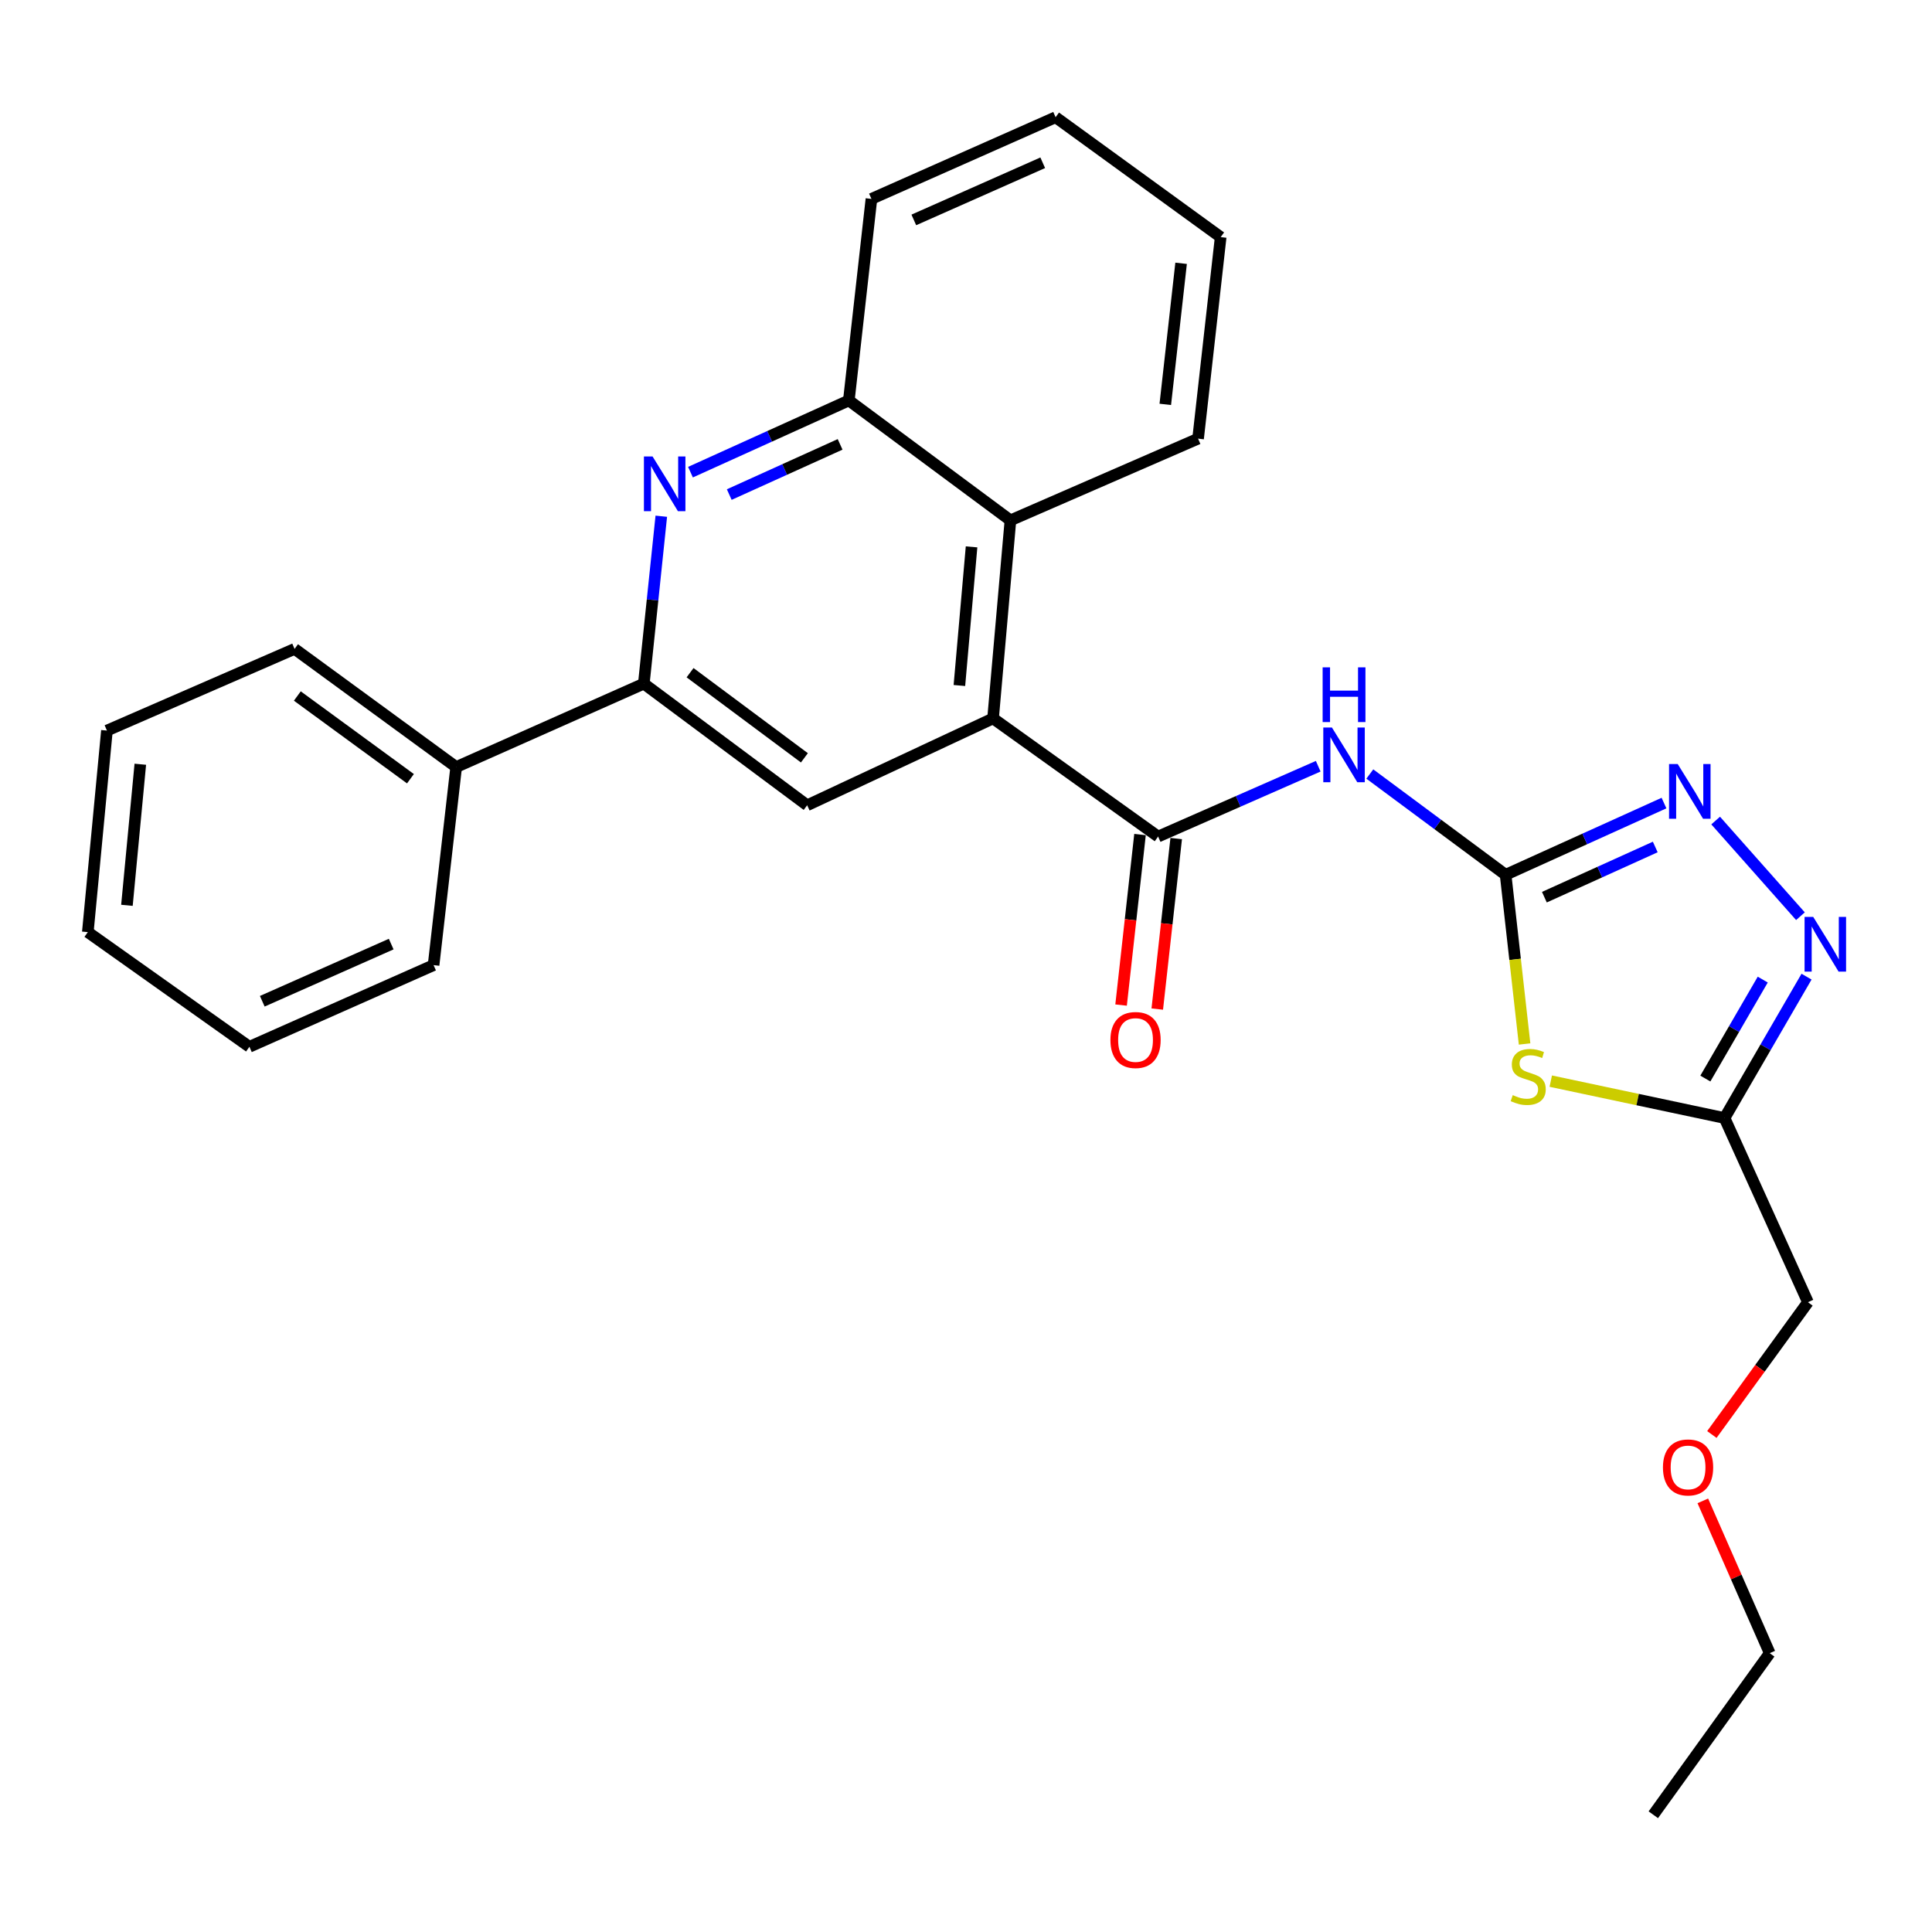<?xml version='1.0' encoding='iso-8859-1'?>
<svg version='1.1' baseProfile='full'
              xmlns='http://www.w3.org/2000/svg'
                      xmlns:rdkit='http://www.rdkit.org/xml'
                      xmlns:xlink='http://www.w3.org/1999/xlink'
                  xml:space='preserve'
width='1000px' height='1000px' viewBox='0 0 1000 1000'>
<!-- END OF HEADER -->
<rect style='opacity:1.0;fill:#FFFFFF;stroke:none' width='1000' height='1000' x='0' y='0'> </rect>
<path class='bond-0' d='M 779.302,452.783 L 784.211,496.575' style='fill:none;fill-rule:evenodd;stroke:#000000;stroke-width:6px;stroke-linecap:butt;stroke-linejoin:miter;stroke-opacity:1' />
<path class='bond-0' d='M 784.211,496.575 L 789.12,540.366' style='fill:none;fill-rule:evenodd;stroke:#CCCC00;stroke-width:6px;stroke-linecap:butt;stroke-linejoin:miter;stroke-opacity:1' />
<path class='bond-1' d='M 779.302,452.783 L 744.159,426.707' style='fill:none;fill-rule:evenodd;stroke:#000000;stroke-width:6px;stroke-linecap:butt;stroke-linejoin:miter;stroke-opacity:1' />
<path class='bond-1' d='M 744.159,426.707 L 709.016,400.631' style='fill:none;fill-rule:evenodd;stroke:#0000FF;stroke-width:6px;stroke-linecap:butt;stroke-linejoin:miter;stroke-opacity:1' />
<path class='bond-2' d='M 779.302,452.783 L 820.292,434.224' style='fill:none;fill-rule:evenodd;stroke:#000000;stroke-width:6px;stroke-linecap:butt;stroke-linejoin:miter;stroke-opacity:1' />
<path class='bond-2' d='M 820.292,434.224 L 861.281,415.664' style='fill:none;fill-rule:evenodd;stroke:#0000FF;stroke-width:6px;stroke-linecap:butt;stroke-linejoin:miter;stroke-opacity:1' />
<path class='bond-2' d='M 799.372,464.382 L 828.065,451.391' style='fill:none;fill-rule:evenodd;stroke:#000000;stroke-width:6px;stroke-linecap:butt;stroke-linejoin:miter;stroke-opacity:1' />
<path class='bond-2' d='M 828.065,451.391 L 856.757,438.399' style='fill:none;fill-rule:evenodd;stroke:#0000FF;stroke-width:6px;stroke-linecap:butt;stroke-linejoin:miter;stroke-opacity:1' />
<path class='bond-3' d='M 802.674,559.59 L 847.649,569.139' style='fill:none;fill-rule:evenodd;stroke:#CCCC00;stroke-width:6px;stroke-linecap:butt;stroke-linejoin:miter;stroke-opacity:1' />
<path class='bond-3' d='M 847.649,569.139 L 892.624,578.689' style='fill:none;fill-rule:evenodd;stroke:#000000;stroke-width:6px;stroke-linecap:butt;stroke-linejoin:miter;stroke-opacity:1' />
<path class='bond-4' d='M 682.304,396.601 L 640.871,414.798' style='fill:none;fill-rule:evenodd;stroke:#0000FF;stroke-width:6px;stroke-linecap:butt;stroke-linejoin:miter;stroke-opacity:1' />
<path class='bond-4' d='M 640.871,414.798 L 599.437,432.995' style='fill:none;fill-rule:evenodd;stroke:#000000;stroke-width:6px;stroke-linecap:butt;stroke-linejoin:miter;stroke-opacity:1' />
<path class='bond-5' d='M 599.437,432.995 L 514.006,371.843' style='fill:none;fill-rule:evenodd;stroke:#000000;stroke-width:6px;stroke-linecap:butt;stroke-linejoin:miter;stroke-opacity:1' />
<path class='bond-6' d='M 590.072,431.955 L 585.172,476.086' style='fill:none;fill-rule:evenodd;stroke:#000000;stroke-width:6px;stroke-linecap:butt;stroke-linejoin:miter;stroke-opacity:1' />
<path class='bond-6' d='M 585.172,476.086 L 580.272,520.217' style='fill:none;fill-rule:evenodd;stroke:#FF0000;stroke-width:6px;stroke-linecap:butt;stroke-linejoin:miter;stroke-opacity:1' />
<path class='bond-6' d='M 608.802,434.035 L 603.902,478.166' style='fill:none;fill-rule:evenodd;stroke:#000000;stroke-width:6px;stroke-linecap:butt;stroke-linejoin:miter;stroke-opacity:1' />
<path class='bond-6' d='M 603.902,478.166 L 599.002,522.297' style='fill:none;fill-rule:evenodd;stroke:#FF0000;stroke-width:6px;stroke-linecap:butt;stroke-linejoin:miter;stroke-opacity:1' />
<path class='bond-7' d='M 514.006,371.843 L 417.781,416.81' style='fill:none;fill-rule:evenodd;stroke:#000000;stroke-width:6px;stroke-linecap:butt;stroke-linejoin:miter;stroke-opacity:1' />
<path class='bond-8' d='M 514.006,371.843 L 522.999,269.326' style='fill:none;fill-rule:evenodd;stroke:#000000;stroke-width:6px;stroke-linecap:butt;stroke-linejoin:miter;stroke-opacity:1' />
<path class='bond-8' d='M 496.582,354.819 L 502.877,283.057' style='fill:none;fill-rule:evenodd;stroke:#000000;stroke-width:6px;stroke-linecap:butt;stroke-linejoin:miter;stroke-opacity:1' />
<path class='bond-9' d='M 888.021,424.717 L 931.904,474.225' style='fill:none;fill-rule:evenodd;stroke:#0000FF;stroke-width:6px;stroke-linecap:butt;stroke-linejoin:miter;stroke-opacity:1' />
<path class='bond-10' d='M 935.063,505.515 L 913.844,542.102' style='fill:none;fill-rule:evenodd;stroke:#0000FF;stroke-width:6px;stroke-linecap:butt;stroke-linejoin:miter;stroke-opacity:1' />
<path class='bond-10' d='M 913.844,542.102 L 892.624,578.689' style='fill:none;fill-rule:evenodd;stroke:#000000;stroke-width:6px;stroke-linecap:butt;stroke-linejoin:miter;stroke-opacity:1' />
<path class='bond-10' d='M 912.395,507.036 L 897.542,532.647' style='fill:none;fill-rule:evenodd;stroke:#0000FF;stroke-width:6px;stroke-linecap:butt;stroke-linejoin:miter;stroke-opacity:1' />
<path class='bond-10' d='M 897.542,532.647 L 882.688,558.258' style='fill:none;fill-rule:evenodd;stroke:#000000;stroke-width:6px;stroke-linecap:butt;stroke-linejoin:miter;stroke-opacity:1' />
<path class='bond-11' d='M 357.39,244.391 L 398.374,225.832' style='fill:none;fill-rule:evenodd;stroke:#0000FF;stroke-width:6px;stroke-linecap:butt;stroke-linejoin:miter;stroke-opacity:1' />
<path class='bond-11' d='M 398.374,225.832 L 439.358,207.273' style='fill:none;fill-rule:evenodd;stroke:#000000;stroke-width:6px;stroke-linecap:butt;stroke-linejoin:miter;stroke-opacity:1' />
<path class='bond-11' d='M 377.459,255.99 L 406.148,242.999' style='fill:none;fill-rule:evenodd;stroke:#0000FF;stroke-width:6px;stroke-linecap:butt;stroke-linejoin:miter;stroke-opacity:1' />
<path class='bond-11' d='M 406.148,242.999 L 434.837,230.008' style='fill:none;fill-rule:evenodd;stroke:#000000;stroke-width:6px;stroke-linecap:butt;stroke-linejoin:miter;stroke-opacity:1' />
<path class='bond-12' d='M 342.284,267.198 L 337.762,310.527' style='fill:none;fill-rule:evenodd;stroke:#0000FF;stroke-width:6px;stroke-linecap:butt;stroke-linejoin:miter;stroke-opacity:1' />
<path class='bond-12' d='M 337.762,310.527 L 333.24,353.857' style='fill:none;fill-rule:evenodd;stroke:#000000;stroke-width:6px;stroke-linecap:butt;stroke-linejoin:miter;stroke-opacity:1' />
<path class='bond-13' d='M 892.624,578.689 L 935.79,674.024' style='fill:none;fill-rule:evenodd;stroke:#000000;stroke-width:6px;stroke-linecap:butt;stroke-linejoin:miter;stroke-opacity:1' />
<path class='bond-14' d='M 333.24,353.857 L 417.781,416.81' style='fill:none;fill-rule:evenodd;stroke:#000000;stroke-width:6px;stroke-linecap:butt;stroke-linejoin:miter;stroke-opacity:1' />
<path class='bond-14' d='M 357.176,348.185 L 416.355,392.252' style='fill:none;fill-rule:evenodd;stroke:#000000;stroke-width:6px;stroke-linecap:butt;stroke-linejoin:miter;stroke-opacity:1' />
<path class='bond-15' d='M 333.24,353.857 L 236.114,397.022' style='fill:none;fill-rule:evenodd;stroke:#000000;stroke-width:6px;stroke-linecap:butt;stroke-linejoin:miter;stroke-opacity:1' />
<path class='bond-16' d='M 522.999,269.326 L 439.358,207.273' style='fill:none;fill-rule:evenodd;stroke:#000000;stroke-width:6px;stroke-linecap:butt;stroke-linejoin:miter;stroke-opacity:1' />
<path class='bond-17' d='M 522.999,269.326 L 620.124,227.05' style='fill:none;fill-rule:evenodd;stroke:#000000;stroke-width:6px;stroke-linecap:butt;stroke-linejoin:miter;stroke-opacity:1' />
<path class='bond-18' d='M 439.358,207.273 L 451.053,102.945' style='fill:none;fill-rule:evenodd;stroke:#000000;stroke-width:6px;stroke-linecap:butt;stroke-linejoin:miter;stroke-opacity:1' />
<path class='bond-19' d='M 236.114,397.022 L 152.474,335.87' style='fill:none;fill-rule:evenodd;stroke:#000000;stroke-width:6px;stroke-linecap:butt;stroke-linejoin:miter;stroke-opacity:1' />
<path class='bond-19' d='M 212.446,403.062 L 153.897,360.256' style='fill:none;fill-rule:evenodd;stroke:#000000;stroke-width:6px;stroke-linecap:butt;stroke-linejoin:miter;stroke-opacity:1' />
<path class='bond-20' d='M 236.114,397.022 L 224.42,499.55' style='fill:none;fill-rule:evenodd;stroke:#000000;stroke-width:6px;stroke-linecap:butt;stroke-linejoin:miter;stroke-opacity:1' />
<path class='bond-21' d='M 935.79,674.024 L 910.923,708.259' style='fill:none;fill-rule:evenodd;stroke:#000000;stroke-width:6px;stroke-linecap:butt;stroke-linejoin:miter;stroke-opacity:1' />
<path class='bond-21' d='M 910.923,708.259 L 886.056,742.495' style='fill:none;fill-rule:evenodd;stroke:#FF0000;stroke-width:6px;stroke-linecap:butt;stroke-linejoin:miter;stroke-opacity:1' />
<path class='bond-22' d='M 620.124,227.05 L 631.819,122.732' style='fill:none;fill-rule:evenodd;stroke:#000000;stroke-width:6px;stroke-linecap:butt;stroke-linejoin:miter;stroke-opacity:1' />
<path class='bond-22' d='M 603.151,209.303 L 611.337,136.281' style='fill:none;fill-rule:evenodd;stroke:#000000;stroke-width:6px;stroke-linecap:butt;stroke-linejoin:miter;stroke-opacity:1' />
<path class='bond-23' d='M 451.053,102.945 L 546.377,60.68' style='fill:none;fill-rule:evenodd;stroke:#000000;stroke-width:6px;stroke-linecap:butt;stroke-linejoin:miter;stroke-opacity:1' />
<path class='bond-23' d='M 472.99,113.833 L 539.717,84.247' style='fill:none;fill-rule:evenodd;stroke:#000000;stroke-width:6px;stroke-linecap:butt;stroke-linejoin:miter;stroke-opacity:1' />
<path class='bond-24' d='M 881.374,776.842 L 898.688,816.261' style='fill:none;fill-rule:evenodd;stroke:#FF0000;stroke-width:6px;stroke-linecap:butt;stroke-linejoin:miter;stroke-opacity:1' />
<path class='bond-24' d='M 898.688,816.261 L 916.002,855.68' style='fill:none;fill-rule:evenodd;stroke:#000000;stroke-width:6px;stroke-linecap:butt;stroke-linejoin:miter;stroke-opacity:1' />
<path class='bond-25' d='M 152.474,335.87 L 55.348,378.146' style='fill:none;fill-rule:evenodd;stroke:#000000;stroke-width:6px;stroke-linecap:butt;stroke-linejoin:miter;stroke-opacity:1' />
<path class='bond-26' d='M 224.42,499.55 L 129.095,541.815' style='fill:none;fill-rule:evenodd;stroke:#000000;stroke-width:6px;stroke-linecap:butt;stroke-linejoin:miter;stroke-opacity:1' />
<path class='bond-26' d='M 202.483,488.662 L 135.755,518.248' style='fill:none;fill-rule:evenodd;stroke:#000000;stroke-width:6px;stroke-linecap:butt;stroke-linejoin:miter;stroke-opacity:1' />
<path class='bond-27' d='M 916.002,855.68 L 855.75,939.32' style='fill:none;fill-rule:evenodd;stroke:#000000;stroke-width:6px;stroke-linecap:butt;stroke-linejoin:miter;stroke-opacity:1' />
<path class='bond-28' d='M 631.819,122.732 L 546.377,60.68' style='fill:none;fill-rule:evenodd;stroke:#000000;stroke-width:6px;stroke-linecap:butt;stroke-linejoin:miter;stroke-opacity:1' />
<path class='bond-29' d='M 129.095,541.815 L 45.455,482.464' style='fill:none;fill-rule:evenodd;stroke:#000000;stroke-width:6px;stroke-linecap:butt;stroke-linejoin:miter;stroke-opacity:1' />
<path class='bond-30' d='M 55.348,378.146 L 45.455,482.464' style='fill:none;fill-rule:evenodd;stroke:#000000;stroke-width:6px;stroke-linecap:butt;stroke-linejoin:miter;stroke-opacity:1' />
<path class='bond-30' d='M 72.625,395.573 L 65.7,468.595' style='fill:none;fill-rule:evenodd;stroke:#000000;stroke-width:6px;stroke-linecap:butt;stroke-linejoin:miter;stroke-opacity:1' />
<path  class='atom-1' d='M 782.997 566.831
Q 783.317 566.951, 784.637 567.511
Q 785.957 568.071, 787.397 568.431
Q 788.877 568.751, 790.317 568.751
Q 792.997 568.751, 794.557 567.471
Q 796.117 566.151, 796.117 563.871
Q 796.117 562.311, 795.317 561.351
Q 794.557 560.391, 793.357 559.871
Q 792.157 559.351, 790.157 558.751
Q 787.637 557.991, 786.117 557.271
Q 784.637 556.551, 783.557 555.031
Q 782.517 553.511, 782.517 550.951
Q 782.517 547.391, 784.917 545.191
Q 787.357 542.991, 792.157 542.991
Q 795.437 542.991, 799.157 544.551
L 798.237 547.631
Q 794.837 546.231, 792.277 546.231
Q 789.517 546.231, 787.997 547.391
Q 786.477 548.511, 786.517 550.471
Q 786.517 551.991, 787.277 552.911
Q 788.077 553.831, 789.197 554.351
Q 790.357 554.871, 792.277 555.471
Q 794.837 556.271, 796.357 557.071
Q 797.877 557.871, 798.957 559.511
Q 800.077 561.111, 800.077 563.871
Q 800.077 567.791, 797.437 569.911
Q 794.837 571.991, 790.477 571.991
Q 787.957 571.991, 786.037 571.431
Q 784.157 570.911, 781.917 569.991
L 782.997 566.831
' fill='#CCCC00'/>
<path  class='atom-2' d='M 689.412 376.57
L 698.692 391.57
Q 699.612 393.05, 701.092 395.73
Q 702.572 398.41, 702.652 398.57
L 702.652 376.57
L 706.412 376.57
L 706.412 404.89
L 702.532 404.89
L 692.572 388.49
Q 691.412 386.57, 690.172 384.37
Q 688.972 382.17, 688.612 381.49
L 688.612 404.89
L 684.932 404.89
L 684.932 376.57
L 689.412 376.57
' fill='#0000FF'/>
<path  class='atom-2' d='M 684.592 345.418
L 688.432 345.418
L 688.432 357.458
L 702.912 357.458
L 702.912 345.418
L 706.752 345.418
L 706.752 373.738
L 702.912 373.738
L 702.912 360.658
L 688.432 360.658
L 688.432 373.738
L 684.592 373.738
L 684.592 345.418
' fill='#0000FF'/>
<path  class='atom-5' d='M 868.377 395.457
L 877.657 410.457
Q 878.577 411.937, 880.057 414.617
Q 881.537 417.297, 881.617 417.457
L 881.617 395.457
L 885.377 395.457
L 885.377 423.777
L 881.497 423.777
L 871.537 407.377
Q 870.377 405.457, 869.137 403.257
Q 867.937 401.057, 867.577 400.377
L 867.577 423.777
L 863.897 423.777
L 863.897 395.457
L 868.377 395.457
' fill='#0000FF'/>
<path  class='atom-6' d='M 938.523 474.596
L 947.803 489.596
Q 948.723 491.076, 950.203 493.756
Q 951.683 496.436, 951.763 496.596
L 951.763 474.596
L 955.523 474.596
L 955.523 502.916
L 951.643 502.916
L 941.683 486.516
Q 940.523 484.596, 939.283 482.396
Q 938.083 480.196, 937.723 479.516
L 937.723 502.916
L 934.043 502.916
L 934.043 474.596
L 938.523 474.596
' fill='#0000FF'/>
<path  class='atom-7' d='M 337.774 236.279
L 347.054 251.279
Q 347.974 252.759, 349.454 255.439
Q 350.934 258.119, 351.014 258.279
L 351.014 236.279
L 354.774 236.279
L 354.774 264.599
L 350.894 264.599
L 340.934 248.199
Q 339.774 246.279, 338.534 244.079
Q 337.334 241.879, 336.974 241.199
L 336.974 264.599
L 333.294 264.599
L 333.294 236.279
L 337.774 236.279
' fill='#0000FF'/>
<path  class='atom-13' d='M 574.753 538.304
Q 574.753 531.504, 578.113 527.704
Q 581.473 523.904, 587.753 523.904
Q 594.033 523.904, 597.393 527.704
Q 600.753 531.504, 600.753 538.304
Q 600.753 545.184, 597.353 549.104
Q 593.953 552.984, 587.753 552.984
Q 581.513 552.984, 578.113 549.104
Q 574.753 545.224, 574.753 538.304
M 587.753 549.784
Q 592.073 549.784, 594.393 546.904
Q 596.753 543.984, 596.753 538.304
Q 596.753 532.744, 594.393 529.944
Q 592.073 527.104, 587.753 527.104
Q 583.433 527.104, 581.073 529.904
Q 578.753 532.704, 578.753 538.304
Q 578.753 544.024, 581.073 546.904
Q 583.433 549.784, 587.753 549.784
' fill='#FF0000'/>
<path  class='atom-18' d='M 860.737 759.535
Q 860.737 752.735, 864.097 748.935
Q 867.457 745.135, 873.737 745.135
Q 880.017 745.135, 883.377 748.935
Q 886.737 752.735, 886.737 759.535
Q 886.737 766.415, 883.337 770.335
Q 879.937 774.215, 873.737 774.215
Q 867.497 774.215, 864.097 770.335
Q 860.737 766.455, 860.737 759.535
M 873.737 771.015
Q 878.057 771.015, 880.377 768.135
Q 882.737 765.215, 882.737 759.535
Q 882.737 753.975, 880.377 751.175
Q 878.057 748.335, 873.737 748.335
Q 869.417 748.335, 867.057 751.135
Q 864.737 753.935, 864.737 759.535
Q 864.737 765.255, 867.057 768.135
Q 869.417 771.015, 873.737 771.015
' fill='#FF0000'/>
</svg>
